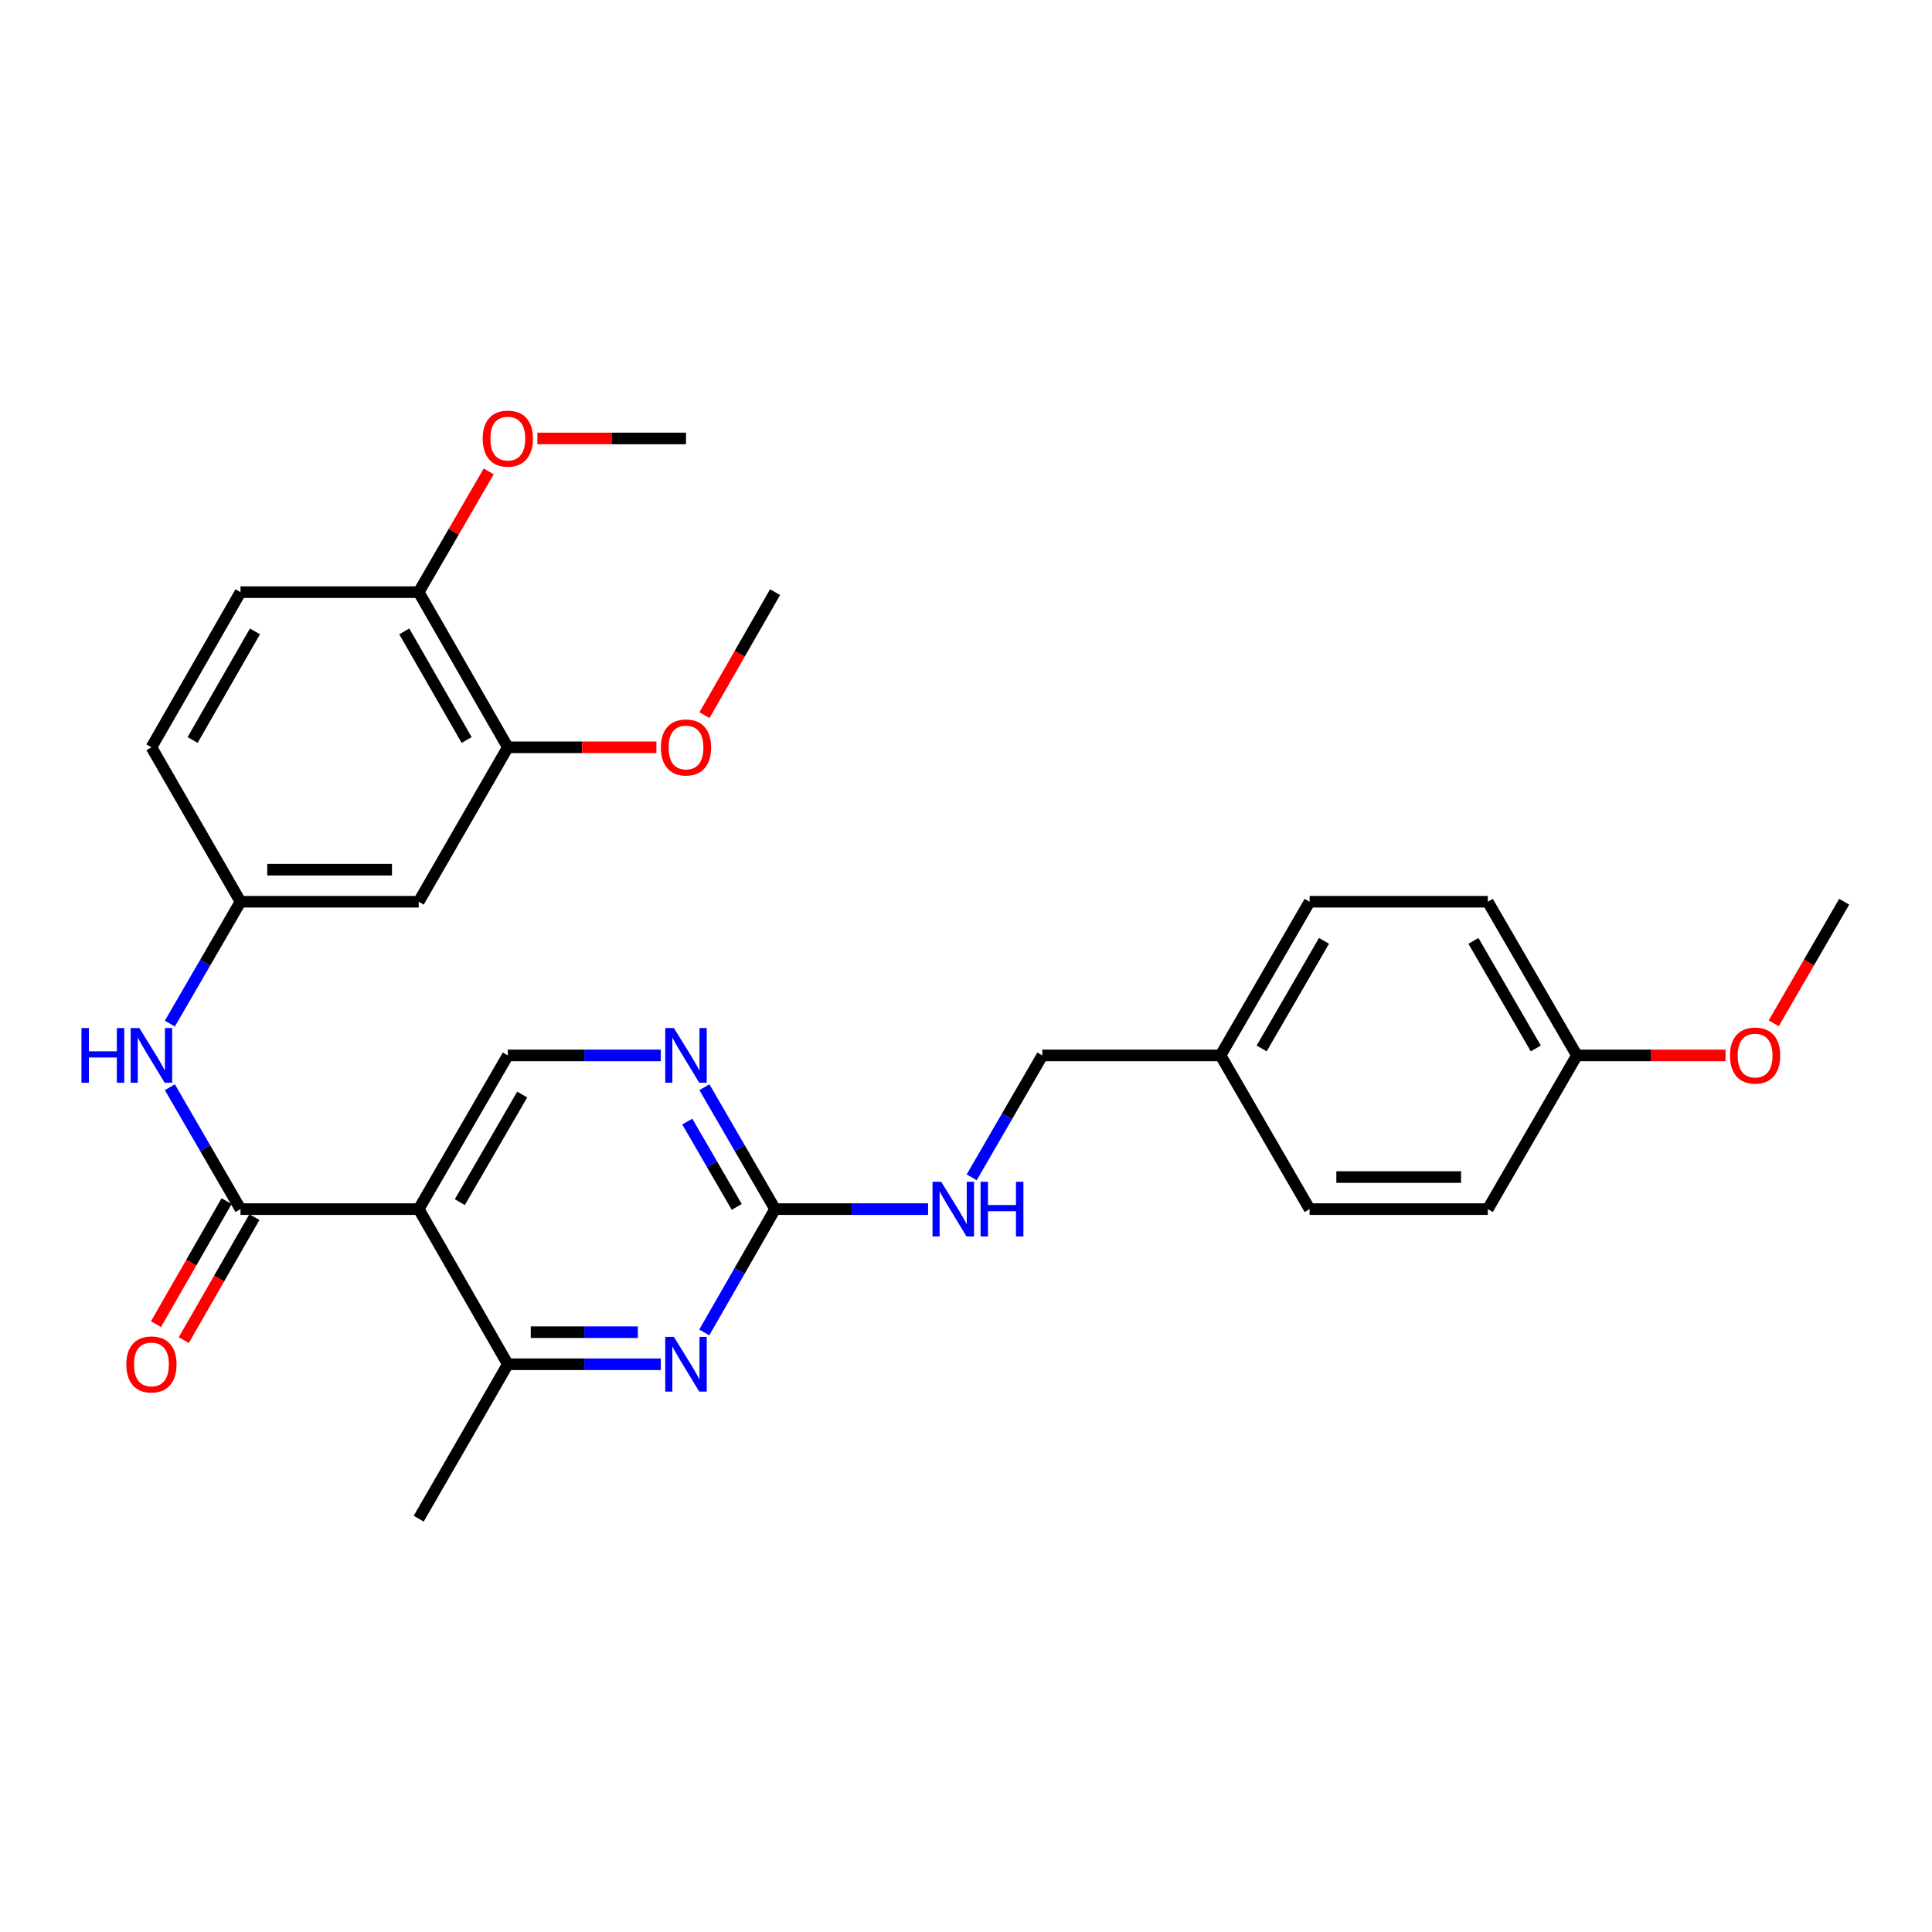 <?xml version='1.0' encoding='iso-8859-1'?>
<svg version='1.1' baseProfile='full'
              xmlns='http://www.w3.org/2000/svg'
                      xmlns:rdkit='http://www.rdkit.org/xml'
                      xmlns:xlink='http://www.w3.org/1999/xlink'
                  xml:space='preserve'
width='1000px' height='1000px' viewBox='0 0 1000 1000'>
<!-- END OF HEADER -->
<rect style='opacity:1.0;fill:#FFFFFF;stroke:none' width='1000' height='1000' x='0' y='0'> </rect>
<path class='bond-0' d='M 216.721,625.836 L 124.485,625.836' style='fill:none;fill-rule:evenodd;stroke:#000000;stroke-width:6px;stroke-linecap:butt;stroke-linejoin:miter;stroke-opacity:1' />
<path class='bond-3' d='M 216.721,625.836 L 262.843,706.14' style='fill:none;fill-rule:evenodd;stroke:#000000;stroke-width:6px;stroke-linecap:butt;stroke-linejoin:miter;stroke-opacity:1' />
<path class='bond-6' d='M 216.721,625.836 L 262.843,546.278' style='fill:none;fill-rule:evenodd;stroke:#000000;stroke-width:6px;stroke-linecap:butt;stroke-linejoin:miter;stroke-opacity:1' />
<path class='bond-6' d='M 237.998,622.227 L 270.284,566.536' style='fill:none;fill-rule:evenodd;stroke:#000000;stroke-width:6px;stroke-linecap:butt;stroke-linejoin:miter;stroke-opacity:1' />
<path class='bond-5' d='M 124.485,625.836 L 106.201,594.286' style='fill:none;fill-rule:evenodd;stroke:#000000;stroke-width:6px;stroke-linecap:butt;stroke-linejoin:miter;stroke-opacity:1' />
<path class='bond-5' d='M 106.201,594.286 L 87.918,562.737' style='fill:none;fill-rule:evenodd;stroke:#0000FF;stroke-width:6px;stroke-linecap:butt;stroke-linejoin:miter;stroke-opacity:1' />
<path class='bond-11' d='M 117.288,621.704 L 99.011,653.539' style='fill:none;fill-rule:evenodd;stroke:#000000;stroke-width:6px;stroke-linecap:butt;stroke-linejoin:miter;stroke-opacity:1' />
<path class='bond-11' d='M 99.011,653.539 L 80.734,685.373' style='fill:none;fill-rule:evenodd;stroke:#FF0000;stroke-width:6px;stroke-linecap:butt;stroke-linejoin:miter;stroke-opacity:1' />
<path class='bond-11' d='M 131.682,629.968 L 113.405,661.802' style='fill:none;fill-rule:evenodd;stroke:#000000;stroke-width:6px;stroke-linecap:butt;stroke-linejoin:miter;stroke-opacity:1' />
<path class='bond-11' d='M 113.405,661.802 L 95.128,693.637' style='fill:none;fill-rule:evenodd;stroke:#FF0000;stroke-width:6px;stroke-linecap:butt;stroke-linejoin:miter;stroke-opacity:1' />
<path class='bond-1' d='M 342.025,706.14 L 302.434,706.14' style='fill:none;fill-rule:evenodd;stroke:#0000FF;stroke-width:6px;stroke-linecap:butt;stroke-linejoin:miter;stroke-opacity:1' />
<path class='bond-1' d='M 302.434,706.14 L 262.843,706.14' style='fill:none;fill-rule:evenodd;stroke:#000000;stroke-width:6px;stroke-linecap:butt;stroke-linejoin:miter;stroke-opacity:1' />
<path class='bond-1' d='M 330.147,689.543 L 302.434,689.543' style='fill:none;fill-rule:evenodd;stroke:#0000FF;stroke-width:6px;stroke-linecap:butt;stroke-linejoin:miter;stroke-opacity:1' />
<path class='bond-1' d='M 302.434,689.543 L 274.721,689.543' style='fill:none;fill-rule:evenodd;stroke:#000000;stroke-width:6px;stroke-linecap:butt;stroke-linejoin:miter;stroke-opacity:1' />
<path class='bond-29' d='M 364.529,689.665 L 382.852,657.751' style='fill:none;fill-rule:evenodd;stroke:#0000FF;stroke-width:6px;stroke-linecap:butt;stroke-linejoin:miter;stroke-opacity:1' />
<path class='bond-29' d='M 382.852,657.751 L 401.175,625.836' style='fill:none;fill-rule:evenodd;stroke:#000000;stroke-width:6px;stroke-linecap:butt;stroke-linejoin:miter;stroke-opacity:1' />
<path class='bond-2' d='M 401.175,625.836 L 382.891,594.286' style='fill:none;fill-rule:evenodd;stroke:#000000;stroke-width:6px;stroke-linecap:butt;stroke-linejoin:miter;stroke-opacity:1' />
<path class='bond-2' d='M 382.891,594.286 L 364.608,562.737' style='fill:none;fill-rule:evenodd;stroke:#0000FF;stroke-width:6px;stroke-linecap:butt;stroke-linejoin:miter;stroke-opacity:1' />
<path class='bond-2' d='M 381.329,624.693 L 368.531,602.608' style='fill:none;fill-rule:evenodd;stroke:#000000;stroke-width:6px;stroke-linecap:butt;stroke-linejoin:miter;stroke-opacity:1' />
<path class='bond-2' d='M 368.531,602.608 L 355.733,580.524' style='fill:none;fill-rule:evenodd;stroke:#0000FF;stroke-width:6px;stroke-linecap:butt;stroke-linejoin:miter;stroke-opacity:1' />
<path class='bond-10' d='M 401.175,625.836 L 440.77,625.836' style='fill:none;fill-rule:evenodd;stroke:#000000;stroke-width:6px;stroke-linecap:butt;stroke-linejoin:miter;stroke-opacity:1' />
<path class='bond-10' d='M 440.77,625.836 L 480.365,625.836' style='fill:none;fill-rule:evenodd;stroke:#0000FF;stroke-width:6px;stroke-linecap:butt;stroke-linejoin:miter;stroke-opacity:1' />
<path class='bond-25' d='M 262.843,706.14 L 216.721,786.076' style='fill:none;fill-rule:evenodd;stroke:#000000;stroke-width:6px;stroke-linecap:butt;stroke-linejoin:miter;stroke-opacity:1' />
<path class='bond-4' d='M 342.025,546.278 L 302.434,546.278' style='fill:none;fill-rule:evenodd;stroke:#0000FF;stroke-width:6px;stroke-linecap:butt;stroke-linejoin:miter;stroke-opacity:1' />
<path class='bond-4' d='M 302.434,546.278 L 262.843,546.278' style='fill:none;fill-rule:evenodd;stroke:#000000;stroke-width:6px;stroke-linecap:butt;stroke-linejoin:miter;stroke-opacity:1' />
<path class='bond-9' d='M 87.92,529.82 L 106.202,498.28' style='fill:none;fill-rule:evenodd;stroke:#0000FF;stroke-width:6px;stroke-linecap:butt;stroke-linejoin:miter;stroke-opacity:1' />
<path class='bond-9' d='M 106.202,498.28 L 124.485,466.739' style='fill:none;fill-rule:evenodd;stroke:#000000;stroke-width:6px;stroke-linecap:butt;stroke-linejoin:miter;stroke-opacity:1' />
<path class='bond-7' d='M 216.721,466.739 L 124.485,466.739' style='fill:none;fill-rule:evenodd;stroke:#000000;stroke-width:6px;stroke-linecap:butt;stroke-linejoin:miter;stroke-opacity:1' />
<path class='bond-7' d='M 202.885,450.142 L 138.32,450.142' style='fill:none;fill-rule:evenodd;stroke:#000000;stroke-width:6px;stroke-linecap:butt;stroke-linejoin:miter;stroke-opacity:1' />
<path class='bond-8' d='M 216.721,466.739 L 262.843,386.804' style='fill:none;fill-rule:evenodd;stroke:#000000;stroke-width:6px;stroke-linecap:butt;stroke-linejoin:miter;stroke-opacity:1' />
<path class='bond-18' d='M 262.843,386.804 L 301.304,386.804' style='fill:none;fill-rule:evenodd;stroke:#000000;stroke-width:6px;stroke-linecap:butt;stroke-linejoin:miter;stroke-opacity:1' />
<path class='bond-18' d='M 301.304,386.804 L 339.765,386.804' style='fill:none;fill-rule:evenodd;stroke:#FF0000;stroke-width:6px;stroke-linecap:butt;stroke-linejoin:miter;stroke-opacity:1' />
<path class='bond-30' d='M 262.843,386.804 L 216.721,306.499' style='fill:none;fill-rule:evenodd;stroke:#000000;stroke-width:6px;stroke-linecap:butt;stroke-linejoin:miter;stroke-opacity:1' />
<path class='bond-30' d='M 241.532,383.024 L 209.247,326.811' style='fill:none;fill-rule:evenodd;stroke:#000000;stroke-width:6px;stroke-linecap:butt;stroke-linejoin:miter;stroke-opacity:1' />
<path class='bond-14' d='M 124.485,466.739 L 78.38,386.804' style='fill:none;fill-rule:evenodd;stroke:#000000;stroke-width:6px;stroke-linecap:butt;stroke-linejoin:miter;stroke-opacity:1' />
<path class='bond-15' d='M 502.949,609.377 L 521.232,577.828' style='fill:none;fill-rule:evenodd;stroke:#0000FF;stroke-width:6px;stroke-linecap:butt;stroke-linejoin:miter;stroke-opacity:1' />
<path class='bond-15' d='M 521.232,577.828 L 539.515,546.278' style='fill:none;fill-rule:evenodd;stroke:#000000;stroke-width:6px;stroke-linecap:butt;stroke-linejoin:miter;stroke-opacity:1' />
<path class='bond-12' d='M 216.721,306.499 L 124.485,306.499' style='fill:none;fill-rule:evenodd;stroke:#000000;stroke-width:6px;stroke-linecap:butt;stroke-linejoin:miter;stroke-opacity:1' />
<path class='bond-19' d='M 216.721,306.499 L 234.837,275.25' style='fill:none;fill-rule:evenodd;stroke:#000000;stroke-width:6px;stroke-linecap:butt;stroke-linejoin:miter;stroke-opacity:1' />
<path class='bond-19' d='M 234.837,275.25 L 252.954,244.001' style='fill:none;fill-rule:evenodd;stroke:#FF0000;stroke-width:6px;stroke-linecap:butt;stroke-linejoin:miter;stroke-opacity:1' />
<path class='bond-13' d='M 124.485,306.499 L 78.38,386.804' style='fill:none;fill-rule:evenodd;stroke:#000000;stroke-width:6px;stroke-linecap:butt;stroke-linejoin:miter;stroke-opacity:1' />
<path class='bond-13' d='M 131.963,326.809 L 99.69,383.022' style='fill:none;fill-rule:evenodd;stroke:#000000;stroke-width:6px;stroke-linecap:butt;stroke-linejoin:miter;stroke-opacity:1' />
<path class='bond-16' d='M 539.515,546.278 L 631.751,546.278' style='fill:none;fill-rule:evenodd;stroke:#000000;stroke-width:6px;stroke-linecap:butt;stroke-linejoin:miter;stroke-opacity:1' />
<path class='bond-20' d='M 631.751,546.278 L 677.855,625.836' style='fill:none;fill-rule:evenodd;stroke:#000000;stroke-width:6px;stroke-linecap:butt;stroke-linejoin:miter;stroke-opacity:1' />
<path class='bond-21' d='M 631.751,546.278 L 677.855,466.739' style='fill:none;fill-rule:evenodd;stroke:#000000;stroke-width:6px;stroke-linecap:butt;stroke-linejoin:miter;stroke-opacity:1' />
<path class='bond-21' d='M 653.026,542.671 L 685.299,486.994' style='fill:none;fill-rule:evenodd;stroke:#000000;stroke-width:6px;stroke-linecap:butt;stroke-linejoin:miter;stroke-opacity:1' />
<path class='bond-17' d='M 816.205,546.278 L 770.082,466.739' style='fill:none;fill-rule:evenodd;stroke:#000000;stroke-width:6px;stroke-linecap:butt;stroke-linejoin:miter;stroke-opacity:1' />
<path class='bond-17' d='M 794.928,542.673 L 762.643,486.996' style='fill:none;fill-rule:evenodd;stroke:#000000;stroke-width:6px;stroke-linecap:butt;stroke-linejoin:miter;stroke-opacity:1' />
<path class='bond-24' d='M 816.205,546.278 L 854.67,546.278' style='fill:none;fill-rule:evenodd;stroke:#000000;stroke-width:6px;stroke-linecap:butt;stroke-linejoin:miter;stroke-opacity:1' />
<path class='bond-24' d='M 854.67,546.278 L 893.135,546.278' style='fill:none;fill-rule:evenodd;stroke:#FF0000;stroke-width:6px;stroke-linecap:butt;stroke-linejoin:miter;stroke-opacity:1' />
<path class='bond-31' d='M 816.205,546.278 L 770.082,625.836' style='fill:none;fill-rule:evenodd;stroke:#000000;stroke-width:6px;stroke-linecap:butt;stroke-linejoin:miter;stroke-opacity:1' />
<path class='bond-26' d='M 364.621,370.169 L 382.898,338.334' style='fill:none;fill-rule:evenodd;stroke:#FF0000;stroke-width:6px;stroke-linecap:butt;stroke-linejoin:miter;stroke-opacity:1' />
<path class='bond-26' d='M 382.898,338.334 L 401.175,306.499' style='fill:none;fill-rule:evenodd;stroke:#000000;stroke-width:6px;stroke-linecap:butt;stroke-linejoin:miter;stroke-opacity:1' />
<path class='bond-27' d='M 278.149,226.942 L 316.61,226.942' style='fill:none;fill-rule:evenodd;stroke:#FF0000;stroke-width:6px;stroke-linecap:butt;stroke-linejoin:miter;stroke-opacity:1' />
<path class='bond-27' d='M 316.61,226.942 L 355.07,226.942' style='fill:none;fill-rule:evenodd;stroke:#000000;stroke-width:6px;stroke-linecap:butt;stroke-linejoin:miter;stroke-opacity:1' />
<path class='bond-23' d='M 677.855,625.836 L 770.082,625.836' style='fill:none;fill-rule:evenodd;stroke:#000000;stroke-width:6px;stroke-linecap:butt;stroke-linejoin:miter;stroke-opacity:1' />
<path class='bond-23' d='M 691.689,609.238 L 756.248,609.238' style='fill:none;fill-rule:evenodd;stroke:#000000;stroke-width:6px;stroke-linecap:butt;stroke-linejoin:miter;stroke-opacity:1' />
<path class='bond-22' d='M 677.855,466.739 L 770.082,466.739' style='fill:none;fill-rule:evenodd;stroke:#000000;stroke-width:6px;stroke-linecap:butt;stroke-linejoin:miter;stroke-opacity:1' />
<path class='bond-28' d='M 918.074,529.66 L 936.31,498.2' style='fill:none;fill-rule:evenodd;stroke:#FF0000;stroke-width:6px;stroke-linecap:butt;stroke-linejoin:miter;stroke-opacity:1' />
<path class='bond-28' d='M 936.31,498.2 L 954.545,466.739' style='fill:none;fill-rule:evenodd;stroke:#000000;stroke-width:6px;stroke-linecap:butt;stroke-linejoin:miter;stroke-opacity:1' />
<path  class='atom-2' d='M 348.81 691.98
L 358.09 706.98
Q 359.01 708.46, 360.49 711.14
Q 361.97 713.82, 362.05 713.98
L 362.05 691.98
L 365.81 691.98
L 365.81 720.3
L 361.93 720.3
L 351.97 703.9
Q 350.81 701.98, 349.57 699.78
Q 348.37 697.58, 348.01 696.9
L 348.01 720.3
L 344.33 720.3
L 344.33 691.98
L 348.81 691.98
' fill='#0000FF'/>
<path  class='atom-5' d='M 348.81 532.118
L 358.09 547.118
Q 359.01 548.598, 360.49 551.278
Q 361.97 553.958, 362.05 554.118
L 362.05 532.118
L 365.81 532.118
L 365.81 560.438
L 361.93 560.438
L 351.97 544.038
Q 350.81 542.118, 349.57 539.918
Q 348.37 537.718, 348.01 537.038
L 348.01 560.438
L 344.33 560.438
L 344.33 532.118
L 348.81 532.118
' fill='#0000FF'/>
<path  class='atom-6' d='M 42.16 532.118
L 46 532.118
L 46 544.158
L 60.48 544.158
L 60.48 532.118
L 64.32 532.118
L 64.32 560.438
L 60.48 560.438
L 60.48 547.358
L 46 547.358
L 46 560.438
L 42.16 560.438
L 42.16 532.118
' fill='#0000FF'/>
<path  class='atom-6' d='M 72.12 532.118
L 81.4 547.118
Q 82.32 548.598, 83.8 551.278
Q 85.28 553.958, 85.36 554.118
L 85.36 532.118
L 89.12 532.118
L 89.12 560.438
L 85.24 560.438
L 75.28 544.038
Q 74.12 542.118, 72.88 539.918
Q 71.68 537.718, 71.32 537.038
L 71.32 560.438
L 67.64 560.438
L 67.64 532.118
L 72.12 532.118
' fill='#0000FF'/>
<path  class='atom-11' d='M 487.151 611.676
L 496.431 626.676
Q 497.351 628.156, 498.831 630.836
Q 500.311 633.516, 500.391 633.676
L 500.391 611.676
L 504.151 611.676
L 504.151 639.996
L 500.271 639.996
L 490.311 623.596
Q 489.151 621.676, 487.911 619.476
Q 486.711 617.276, 486.351 616.596
L 486.351 639.996
L 482.671 639.996
L 482.671 611.676
L 487.151 611.676
' fill='#0000FF'/>
<path  class='atom-11' d='M 507.551 611.676
L 511.391 611.676
L 511.391 623.716
L 525.871 623.716
L 525.871 611.676
L 529.711 611.676
L 529.711 639.996
L 525.871 639.996
L 525.871 626.916
L 511.391 626.916
L 511.391 639.996
L 507.551 639.996
L 507.551 611.676
' fill='#0000FF'/>
<path  class='atom-12' d='M 65.38 706.22
Q 65.38 699.42, 68.74 695.62
Q 72.1 691.82, 78.38 691.82
Q 84.66 691.82, 88.02 695.62
Q 91.38 699.42, 91.38 706.22
Q 91.38 713.1, 87.98 717.02
Q 84.58 720.9, 78.38 720.9
Q 72.14 720.9, 68.74 717.02
Q 65.38 713.14, 65.38 706.22
M 78.38 717.7
Q 82.7 717.7, 85.02 714.82
Q 87.38 711.9, 87.38 706.22
Q 87.38 700.66, 85.02 697.86
Q 82.7 695.02, 78.38 695.02
Q 74.06 695.02, 71.7 697.82
Q 69.38 700.62, 69.38 706.22
Q 69.38 711.94, 71.7 714.82
Q 74.06 717.7, 78.38 717.7
' fill='#FF0000'/>
<path  class='atom-19' d='M 342.07 386.884
Q 342.07 380.084, 345.43 376.284
Q 348.79 372.484, 355.07 372.484
Q 361.35 372.484, 364.71 376.284
Q 368.07 380.084, 368.07 386.884
Q 368.07 393.764, 364.67 397.684
Q 361.27 401.564, 355.07 401.564
Q 348.83 401.564, 345.43 397.684
Q 342.07 393.804, 342.07 386.884
M 355.07 398.364
Q 359.39 398.364, 361.71 395.484
Q 364.07 392.564, 364.07 386.884
Q 364.07 381.324, 361.71 378.524
Q 359.39 375.684, 355.07 375.684
Q 350.75 375.684, 348.39 378.484
Q 346.07 381.284, 346.07 386.884
Q 346.07 392.604, 348.39 395.484
Q 350.75 398.364, 355.07 398.364
' fill='#FF0000'/>
<path  class='atom-20' d='M 249.843 227.022
Q 249.843 220.222, 253.203 216.422
Q 256.563 212.622, 262.843 212.622
Q 269.123 212.622, 272.483 216.422
Q 275.843 220.222, 275.843 227.022
Q 275.843 233.902, 272.443 237.822
Q 269.043 241.702, 262.843 241.702
Q 256.603 241.702, 253.203 237.822
Q 249.843 233.942, 249.843 227.022
M 262.843 238.502
Q 267.163 238.502, 269.483 235.622
Q 271.843 232.702, 271.843 227.022
Q 271.843 221.462, 269.483 218.662
Q 267.163 215.822, 262.843 215.822
Q 258.523 215.822, 256.163 218.622
Q 253.843 221.422, 253.843 227.022
Q 253.843 232.742, 256.163 235.622
Q 258.523 238.502, 262.843 238.502
' fill='#FF0000'/>
<path  class='atom-25' d='M 895.441 546.358
Q 895.441 539.558, 898.801 535.758
Q 902.161 531.958, 908.441 531.958
Q 914.721 531.958, 918.081 535.758
Q 921.441 539.558, 921.441 546.358
Q 921.441 553.238, 918.041 557.158
Q 914.641 561.038, 908.441 561.038
Q 902.201 561.038, 898.801 557.158
Q 895.441 553.278, 895.441 546.358
M 908.441 557.838
Q 912.761 557.838, 915.081 554.958
Q 917.441 552.038, 917.441 546.358
Q 917.441 540.798, 915.081 537.998
Q 912.761 535.158, 908.441 535.158
Q 904.121 535.158, 901.761 537.958
Q 899.441 540.758, 899.441 546.358
Q 899.441 552.078, 901.761 554.958
Q 904.121 557.838, 908.441 557.838
' fill='#FF0000'/>
</svg>
